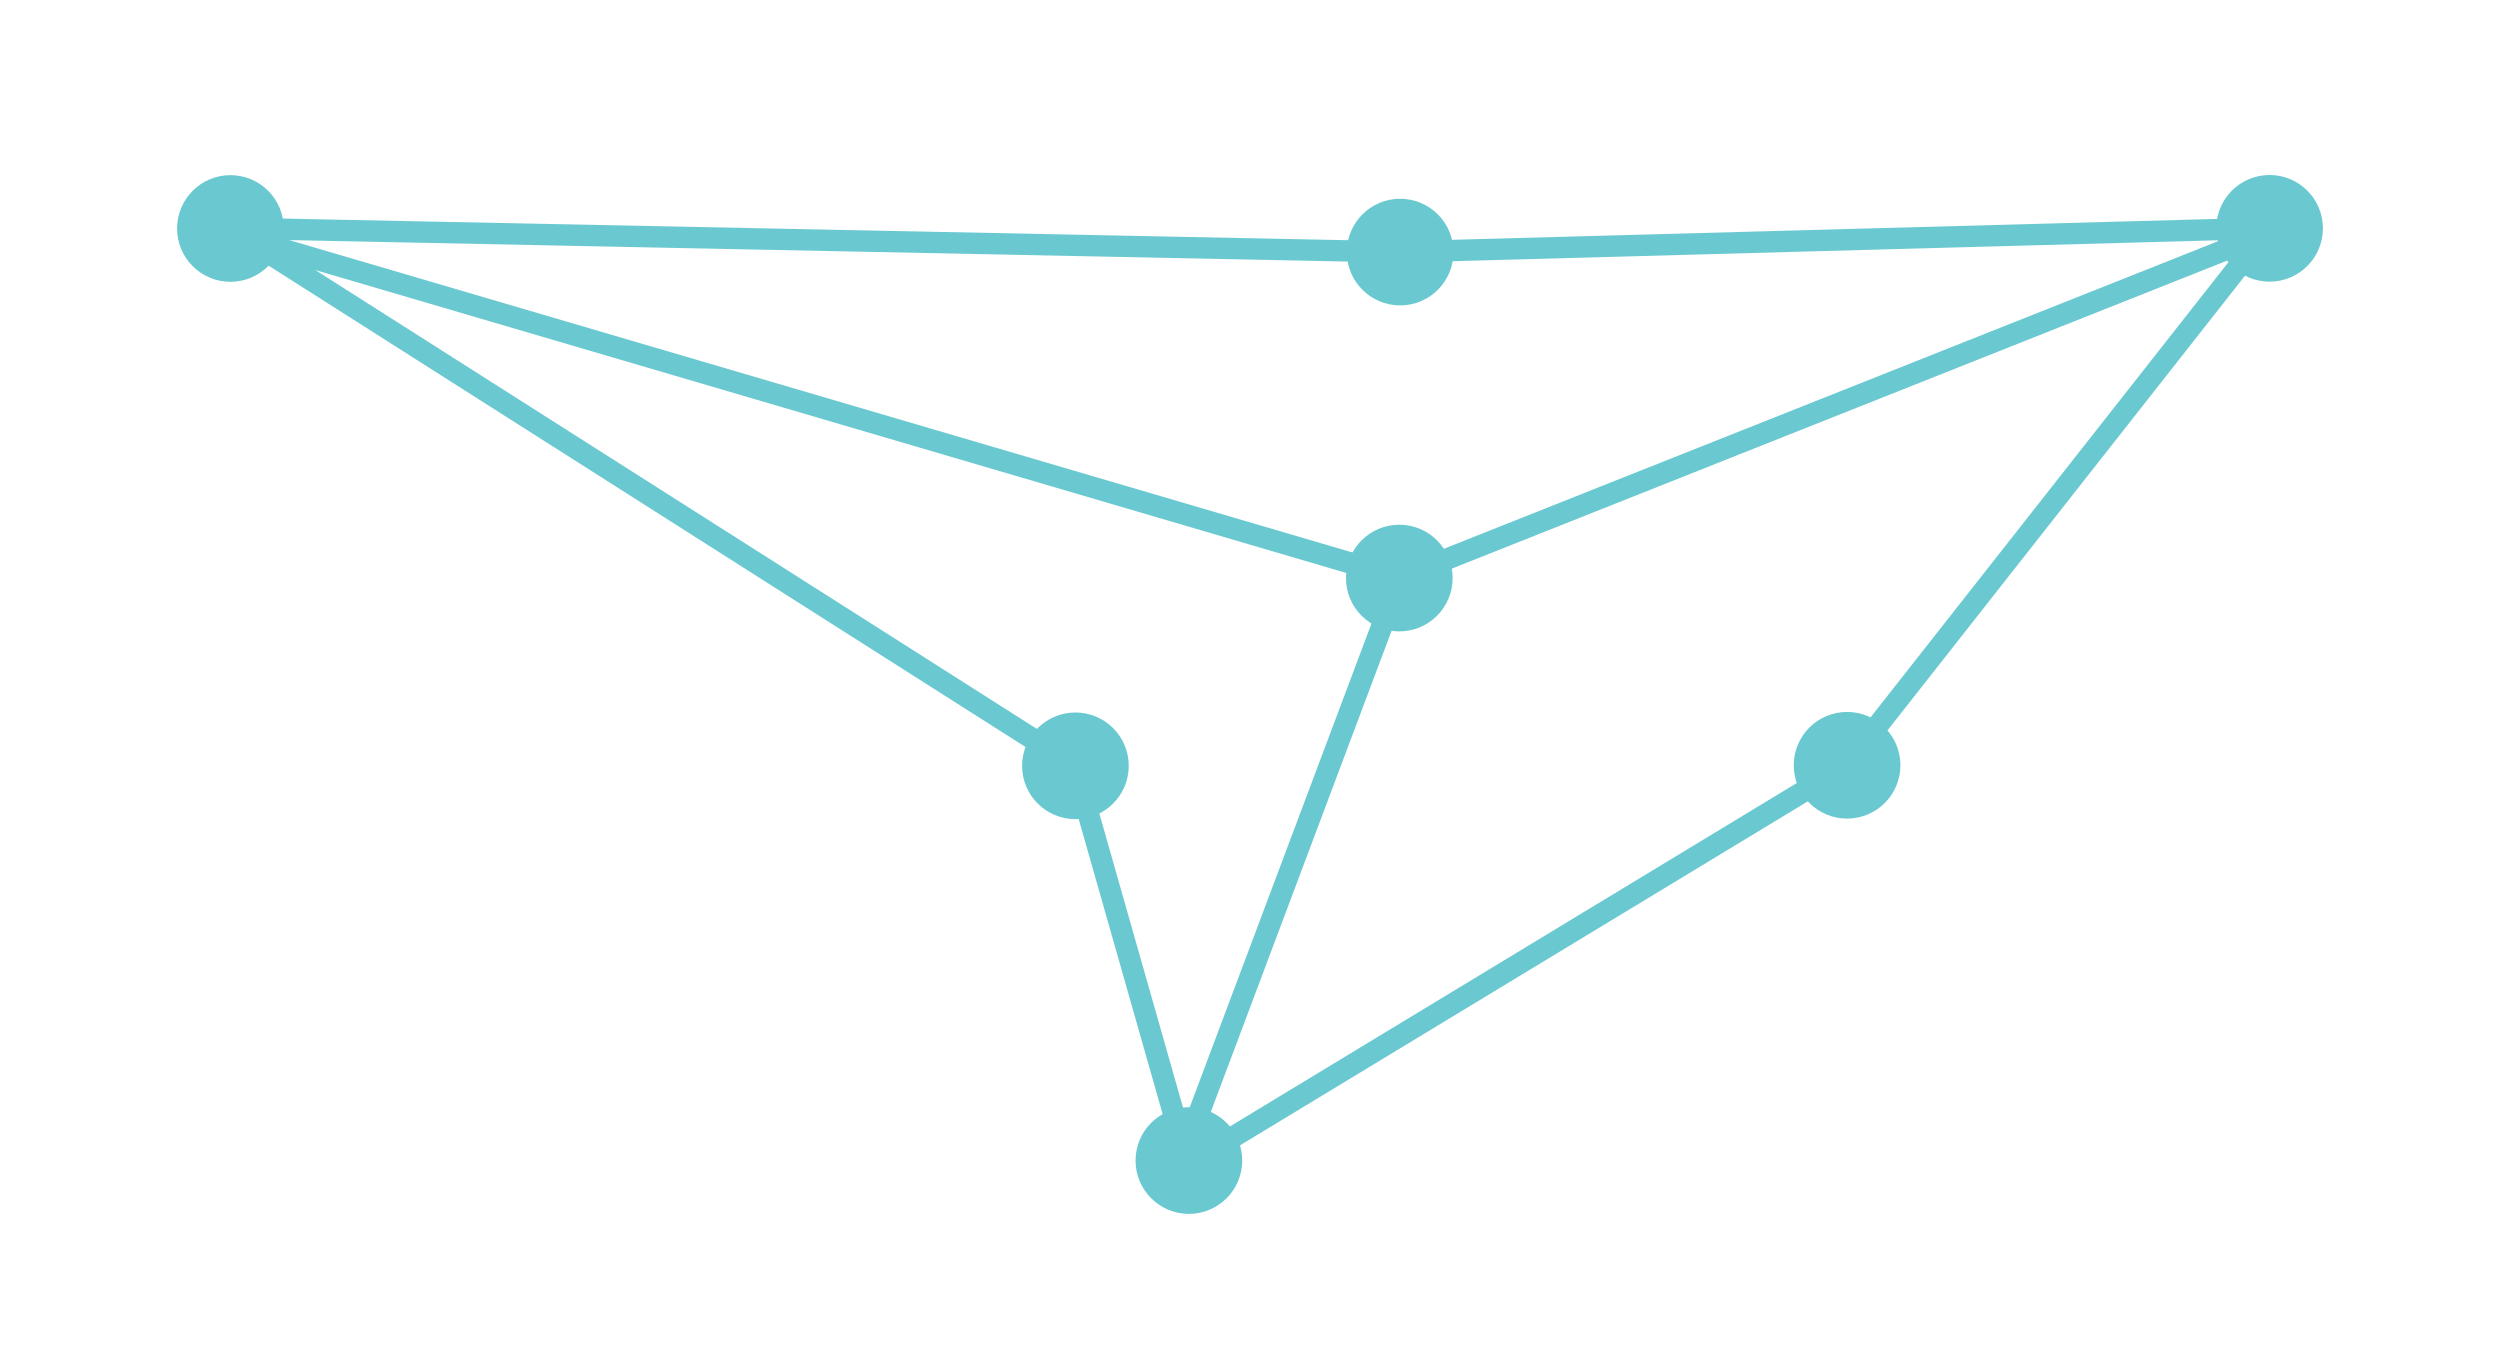 <svg id="Layer_1" data-name="Layer 1" xmlns="http://www.w3.org/2000/svg" viewBox="0 0 180 97.84"><defs><style>.cls-1{fill:#6ac9d0}.cls-2{fill:none;stroke:#6ac9d0;stroke-linecap:round;stroke-miterlimit:10;stroke-width:1.54px}</style></defs><title>ipfs-illustrations-constellations</title><circle class="cls-1" cx="100.75" cy="41.62" r="3.84"/><circle class="cls-1" cx="16.59" cy="16.45" r="3.84"/><circle class="cls-1" cx="85.6" cy="83.56" r="3.84"/><circle class="cls-1" cx="100.81" cy="18.15" r="3.84"/><circle class="cls-1" cx="163.41" cy="16.44" r="3.84"/><circle class="cls-1" cx="132.99" cy="55.1" r="3.84"/><circle class="cls-1" cx="77.43" cy="55.14" r="3.84"/><path class="cls-2" d="M85.6 82.07l15.21-40.48 61.04-24.25"/><path class="cls-2" d="M100.75 18.14l62.6-1.71-30.42 38.69-47.39 28.71-8.17-28.71-60.84-38.69 84.22 1.71zM18 17.26l82.81 24.33"/></svg>